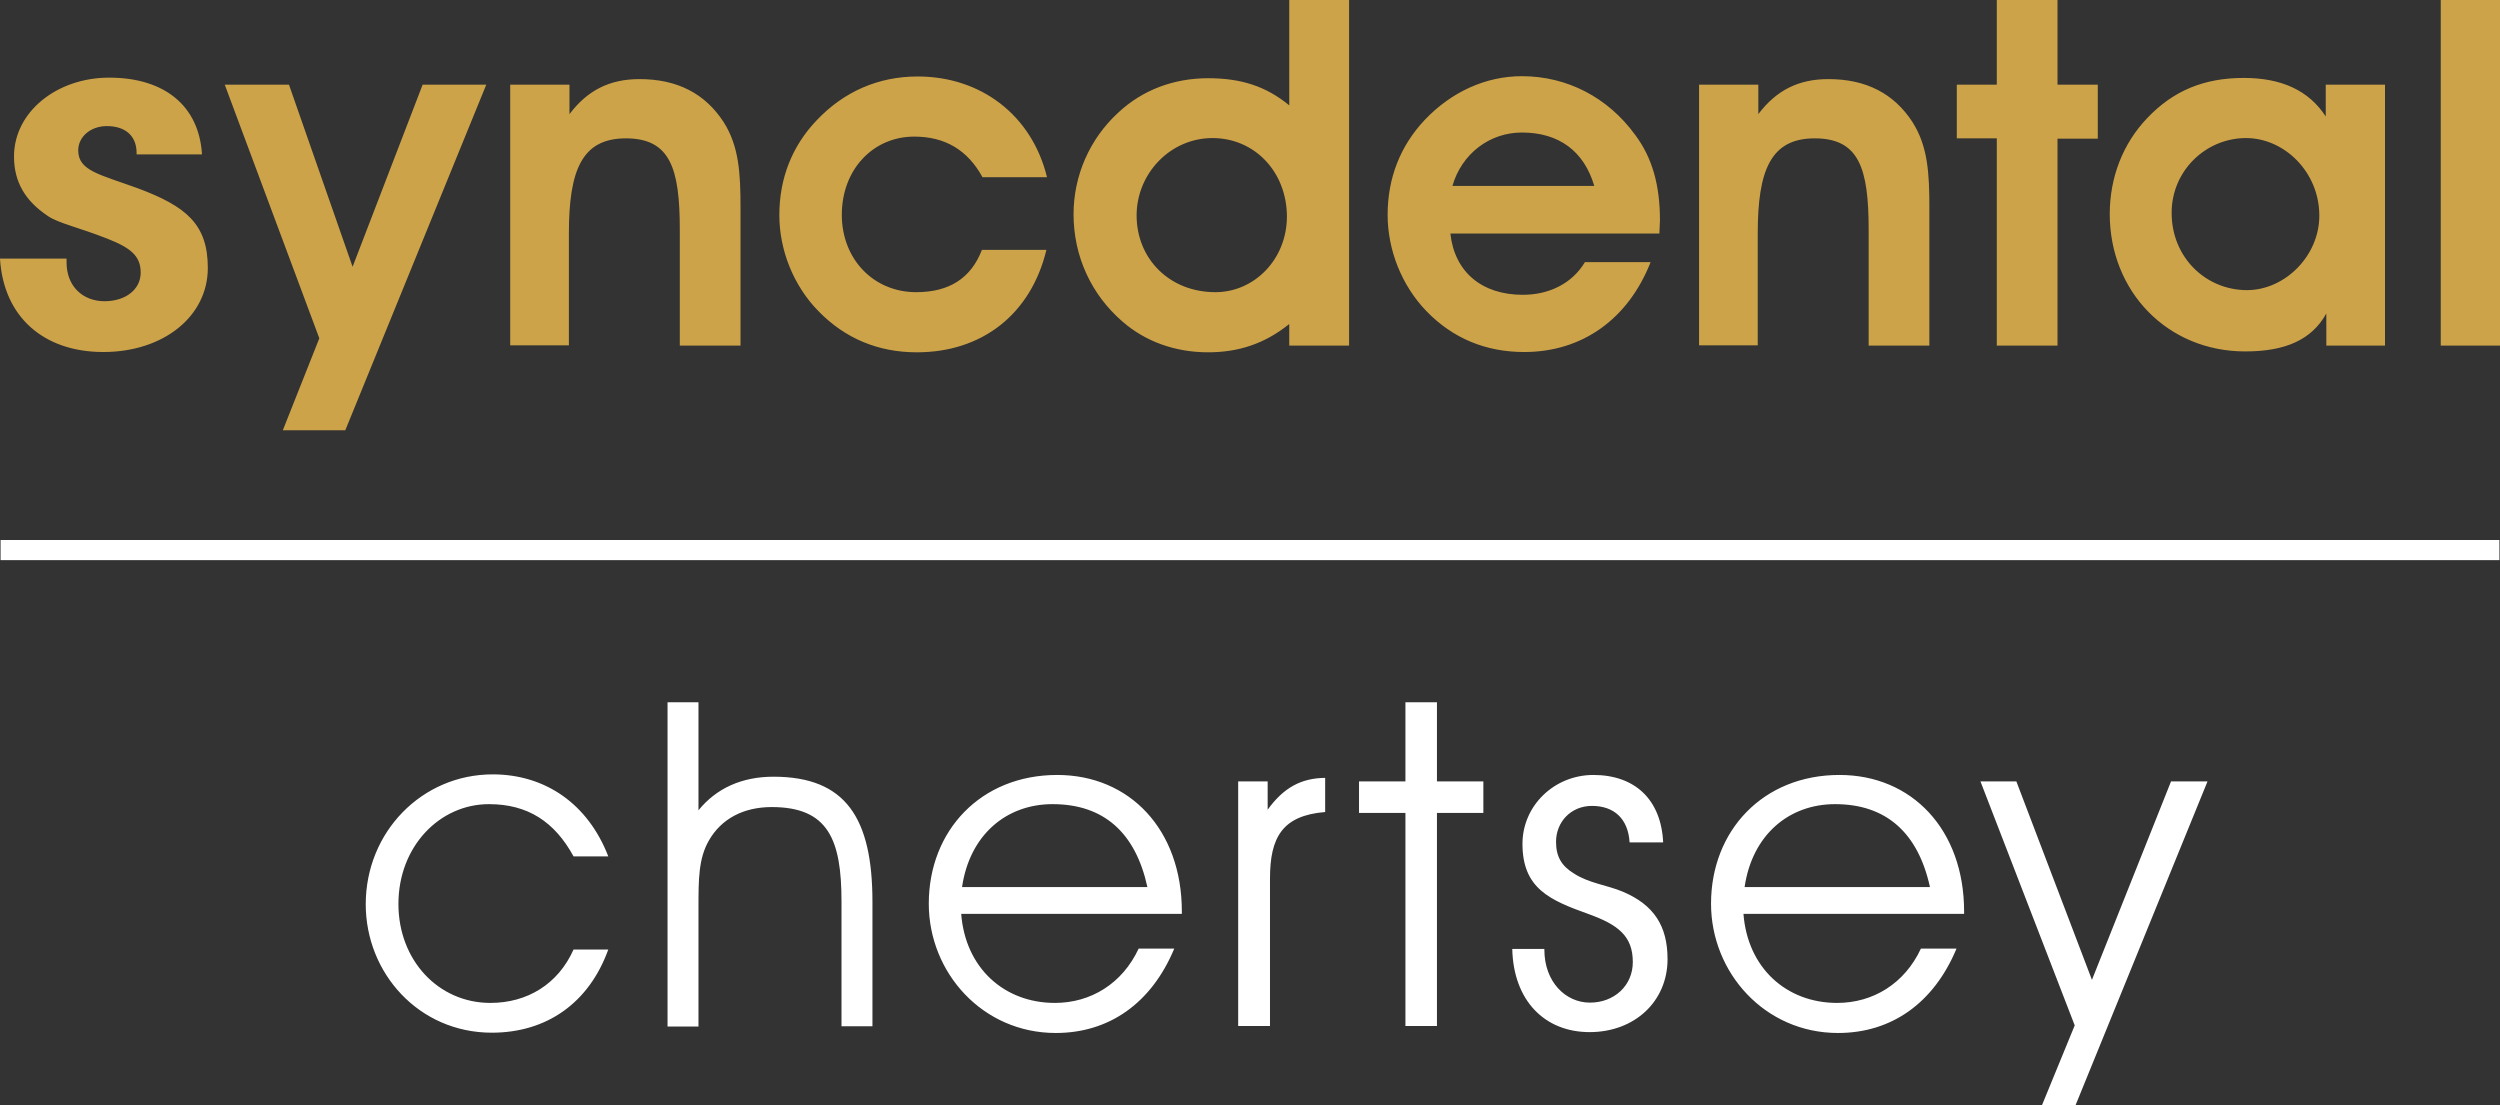 <?xml version="1.0" encoding="utf-8"?>
<!-- Generator: Adobe Illustrator 27.7.0, SVG Export Plug-In . SVG Version: 6.00 Build 0)  -->
<svg version="1.1" xmlns="http://www.w3.org/2000/svg" xmlns:xlink="http://www.w3.org/1999/xlink" x="0px" y="0px"
	 viewBox="0 0 856.5 378.6" style="enable-background:new 0 0 856.5 378.6;" xml:space="preserve">
<rect x="0" y="0" width="856.5" height="378.6" fill="#333333" stroke="none"/>
<style type="text/css">
	.st0{fill:#FFFFFF;}
	.st1{fill:#CDA349;}
</style>
<g id="Layer_1">
</g>
<g id="Layer_2">
	<path class="st0" d="M167.5,275.5c-16.8,0-31,14.4-31,34.2c0,19.3,13.7,33.9,31.5,33.9c12.6,0,23.2-6.4,28.5-18.3h11.9
		c-6.6,18.3-21.1,28.5-39.9,28.5c-25,0-43.2-20.4-43.2-44c0-24.8,19.3-44.5,43.5-44.5c17.9,0,32.6,10,39.6,28.1h-11.9
		C190,281.5,180.8,275.5,167.5,275.5z M239.3,240.6v37c6.1-7.5,14.8-11.5,25.7-11.5c24.8,0,33.9,14.2,33.9,42.9v42.6h-10.6v-42.7
		c0-21.2-4.5-32.4-23.9-32.4c-9.8,0-17.3,4.1-21.5,11.4c-3.6,6.2-3.6,13.4-3.6,23.1v40.7h-10.6V240.6H239.3z M329.3,313
		c1.4,18.7,14.8,30.6,32.1,30.6c12.3,0,23.1-6.6,28.7-18.6h12.2c-7.8,18.7-22.3,28.9-40.6,28.9c-25.1,0-43.5-20.7-43.5-44.3
		c0-25,17.8-44.1,44-44.1c24.8,0,42.7,18.7,42.7,46.8c0,0.3,0,0.5,0,0.8H329.3z M360.6,275.5c-15.9,0-28.4,10.6-31,28.4h63.5
		C389,285.2,378.1,275.5,360.6,275.5z M424.2,351.5v-83.8h10.1v9.7c5.5-7.6,11.5-10.8,19.7-10.9v11.7c-14.7,1.2-18.9,8.7-18.9,22.8
		v50.5H424.2z M481.5,278.5h-15.9v-10.8h15.9v-27.1h10.8v27.1h15.9v10.8h-15.9v73h-10.8V278.5z M529.1,325.1c0,0.2,0,0.3,0,0.3
		c0,10.9,7.2,18.1,15.6,18.1c8.3,0,14.7-5.8,14.7-13.9c0-8.9-5-12.8-15.3-16.5c-13.1-4.7-22.5-8.7-22.5-24
		c0-13.1,10.9-23.6,24.3-23.6c14.2,0,23.2,8.4,23.9,23.1h-11.5c-0.5-8.1-5.3-12.5-12.9-12.5c-7.2,0-12.3,5.5-12.3,12.3
		c0,5.1,1.9,8.3,6.2,10.9c5.1,3.3,11.2,3.9,16.7,6.2c10.6,4.5,15.3,11.7,15.3,23.1c0,14.4-11.2,25-26.7,25
		c-15.4,0-26.1-10.8-26.5-28.5H529.1z M597.3,313c1.4,18.7,14.8,30.6,32.1,30.6c12.3,0,23.1-6.6,28.7-18.6h12.2
		c-7.8,18.7-22.3,28.9-40.6,28.9c-25.1,0-43.5-20.7-43.5-44.3c0-25,17.8-44.1,44-44.1c24.8,0,42.7,18.7,42.7,46.8c0,0.3,0,0.5,0,0.8
		H597.3z M628.7,275.5c-15.9,0-28.4,10.6-31,28.4h63.5C657.1,285.2,646.1,275.5,628.7,275.5z M690.8,267.7l25.9,68l27.1-68h12.5
		l-45.2,110.9h-11.5l11.2-27.3l-32.3-83.6H690.8z M0.2,191.9h856.1V185H0.2V191.9z"/>
	<path class="st1" d="M22.8,89.9c0,8.2,5.6,13.3,13,13.3c7.2,0,12.4-4,12.4-9.8c0-5.7-3.4-8.5-11.6-11.7c-9.4-3.7-16.8-5.3-20.2-7.7
		C8.6,68.8,4.8,62.3,4.8,53.6c0-15.2,14.6-27,32.6-27c19,0,30.8,9.7,31.8,26.3H46.8c0-0.2,0-0.3,0-0.5c0-5.8-3.8-9.2-10.2-9.2
		c-5.6,0-9.8,3.7-9.8,8.3c0,7,7.2,8.2,20.4,13c16.6,6.2,24,12.3,24,27.3c0,16.6-15.2,28.8-35.8,28.8c-20.4,0-34.2-12-35.4-32h22.8
		C22.8,89.2,22.8,89.6,22.8,89.9z M99,29l21.8,62.4l24-62.4h21.8l-48.3,118.4H96.9l12.5-31.5L77,29H99z M195.1,39.1
		c6.2-8.2,13.8-12,24-12c13,0,22.5,5,28.8,14.7c5.3,8.3,5.8,17.6,5.8,29.3v47.3h-20.8V78.7c0-21.1-3.3-31.3-18.5-31.3
		c-15.1,0-19.5,11-19.5,32.6v38.3h-20.1V29h20.3V39.1z M313.2,46.8c-14,0-24.8,11.2-24.8,26.8c0,15.1,10.8,26.5,25.5,26.5
		c11.3,0,18.8-4.8,22.5-14.5h22.1c-5.3,22-22,35.1-44.4,35.1c-13.3,0-24.6-4.8-33.6-14c-8.7-8.8-13.5-21.1-13.5-33
		c0-12.5,4.3-23.6,12.8-32.5c9.3-9.8,21.1-15,34.6-15c21.6,0,39.1,13.2,44.3,34.5h-22.1C331.5,51.4,323.8,46.8,313.2,46.8z M441.7,0
		h20.5v118.4h-20.5V111c-8.3,6.7-17.3,9.7-27.8,9.7c-11.3,0-21.5-3.7-29.3-10.5c-10.8-9.3-16.8-22.5-16.8-36.8
		c0-13.2,5.5-25.8,15.3-34.8c8.3-7.8,19.1-11.8,30.8-11.8c11.2,0,19.8,2.7,27.8,9.3V0z M415.4,47.3c-14.5,0-26,12.2-26,26.5
		c0,14.8,11.2,26.3,27,26.3c13.3,0,24.5-11.2,24.5-26C440.8,58.8,429.8,47.3,415.4,47.3z M521.7,101c9.2,0,17-4,21.3-11.2h22.5
		c-7.7,19.6-23.5,30.8-43.3,30.8c-13.2,0-24.5-4.7-33.5-14c-8.5-8.8-13.3-21-13.3-33c0-12.5,4.3-23.6,12.7-32.5
		c9.2-9.7,21-15,33.3-15c15.5,0,29.5,7.3,38.8,20.1c6,8,8.5,17.5,8.5,29.3c0,1.5-0.2,3-0.2,4.5h-71.6
		C498.3,93.1,507.6,101,521.7,101z M521.4,45.4c-11,0-20.6,7.2-23.8,18.3h48.6C542.7,51.8,534.1,45.4,521.4,45.4z M602.4,39.1
		c6.2-8.2,13.8-12,24-12c13,0,22.5,5,28.8,14.7c5.3,8.3,5.8,17.6,5.8,29.3v47.3h-20.8V78.7c0-21.1-3.3-31.3-18.5-31.3
		c-15.1,0-19.5,11-19.5,32.6v38.3h-20.1V29h20.3V39.1z M684.1,47.4h-13.7V29h13.7V0h20.8v29h13.8v18.5h-13.8v70.9h-20.8V47.4z
		 M797,107.4c-5,9-14,13-27.8,13c-26.6,0-46.4-20.5-46.4-47.1c0-12.5,4.5-24.1,12.8-32.8c9-9.5,19.6-13.8,33.1-13.8
		c13,0,22.3,4.3,28.1,13.2V29h20.3v89.4H797V107.4z M769.8,99.4c13,0,24.8-11.7,24.8-25.5c0-15-12-26.6-25.1-26.6
		c-13.8,0-25.5,11.2-25.5,25.6C744,88.4,755.9,99.4,769.8,99.4z M836.2,0h20.3v118.4h-20.3V0z"/>
</g>
</svg>
